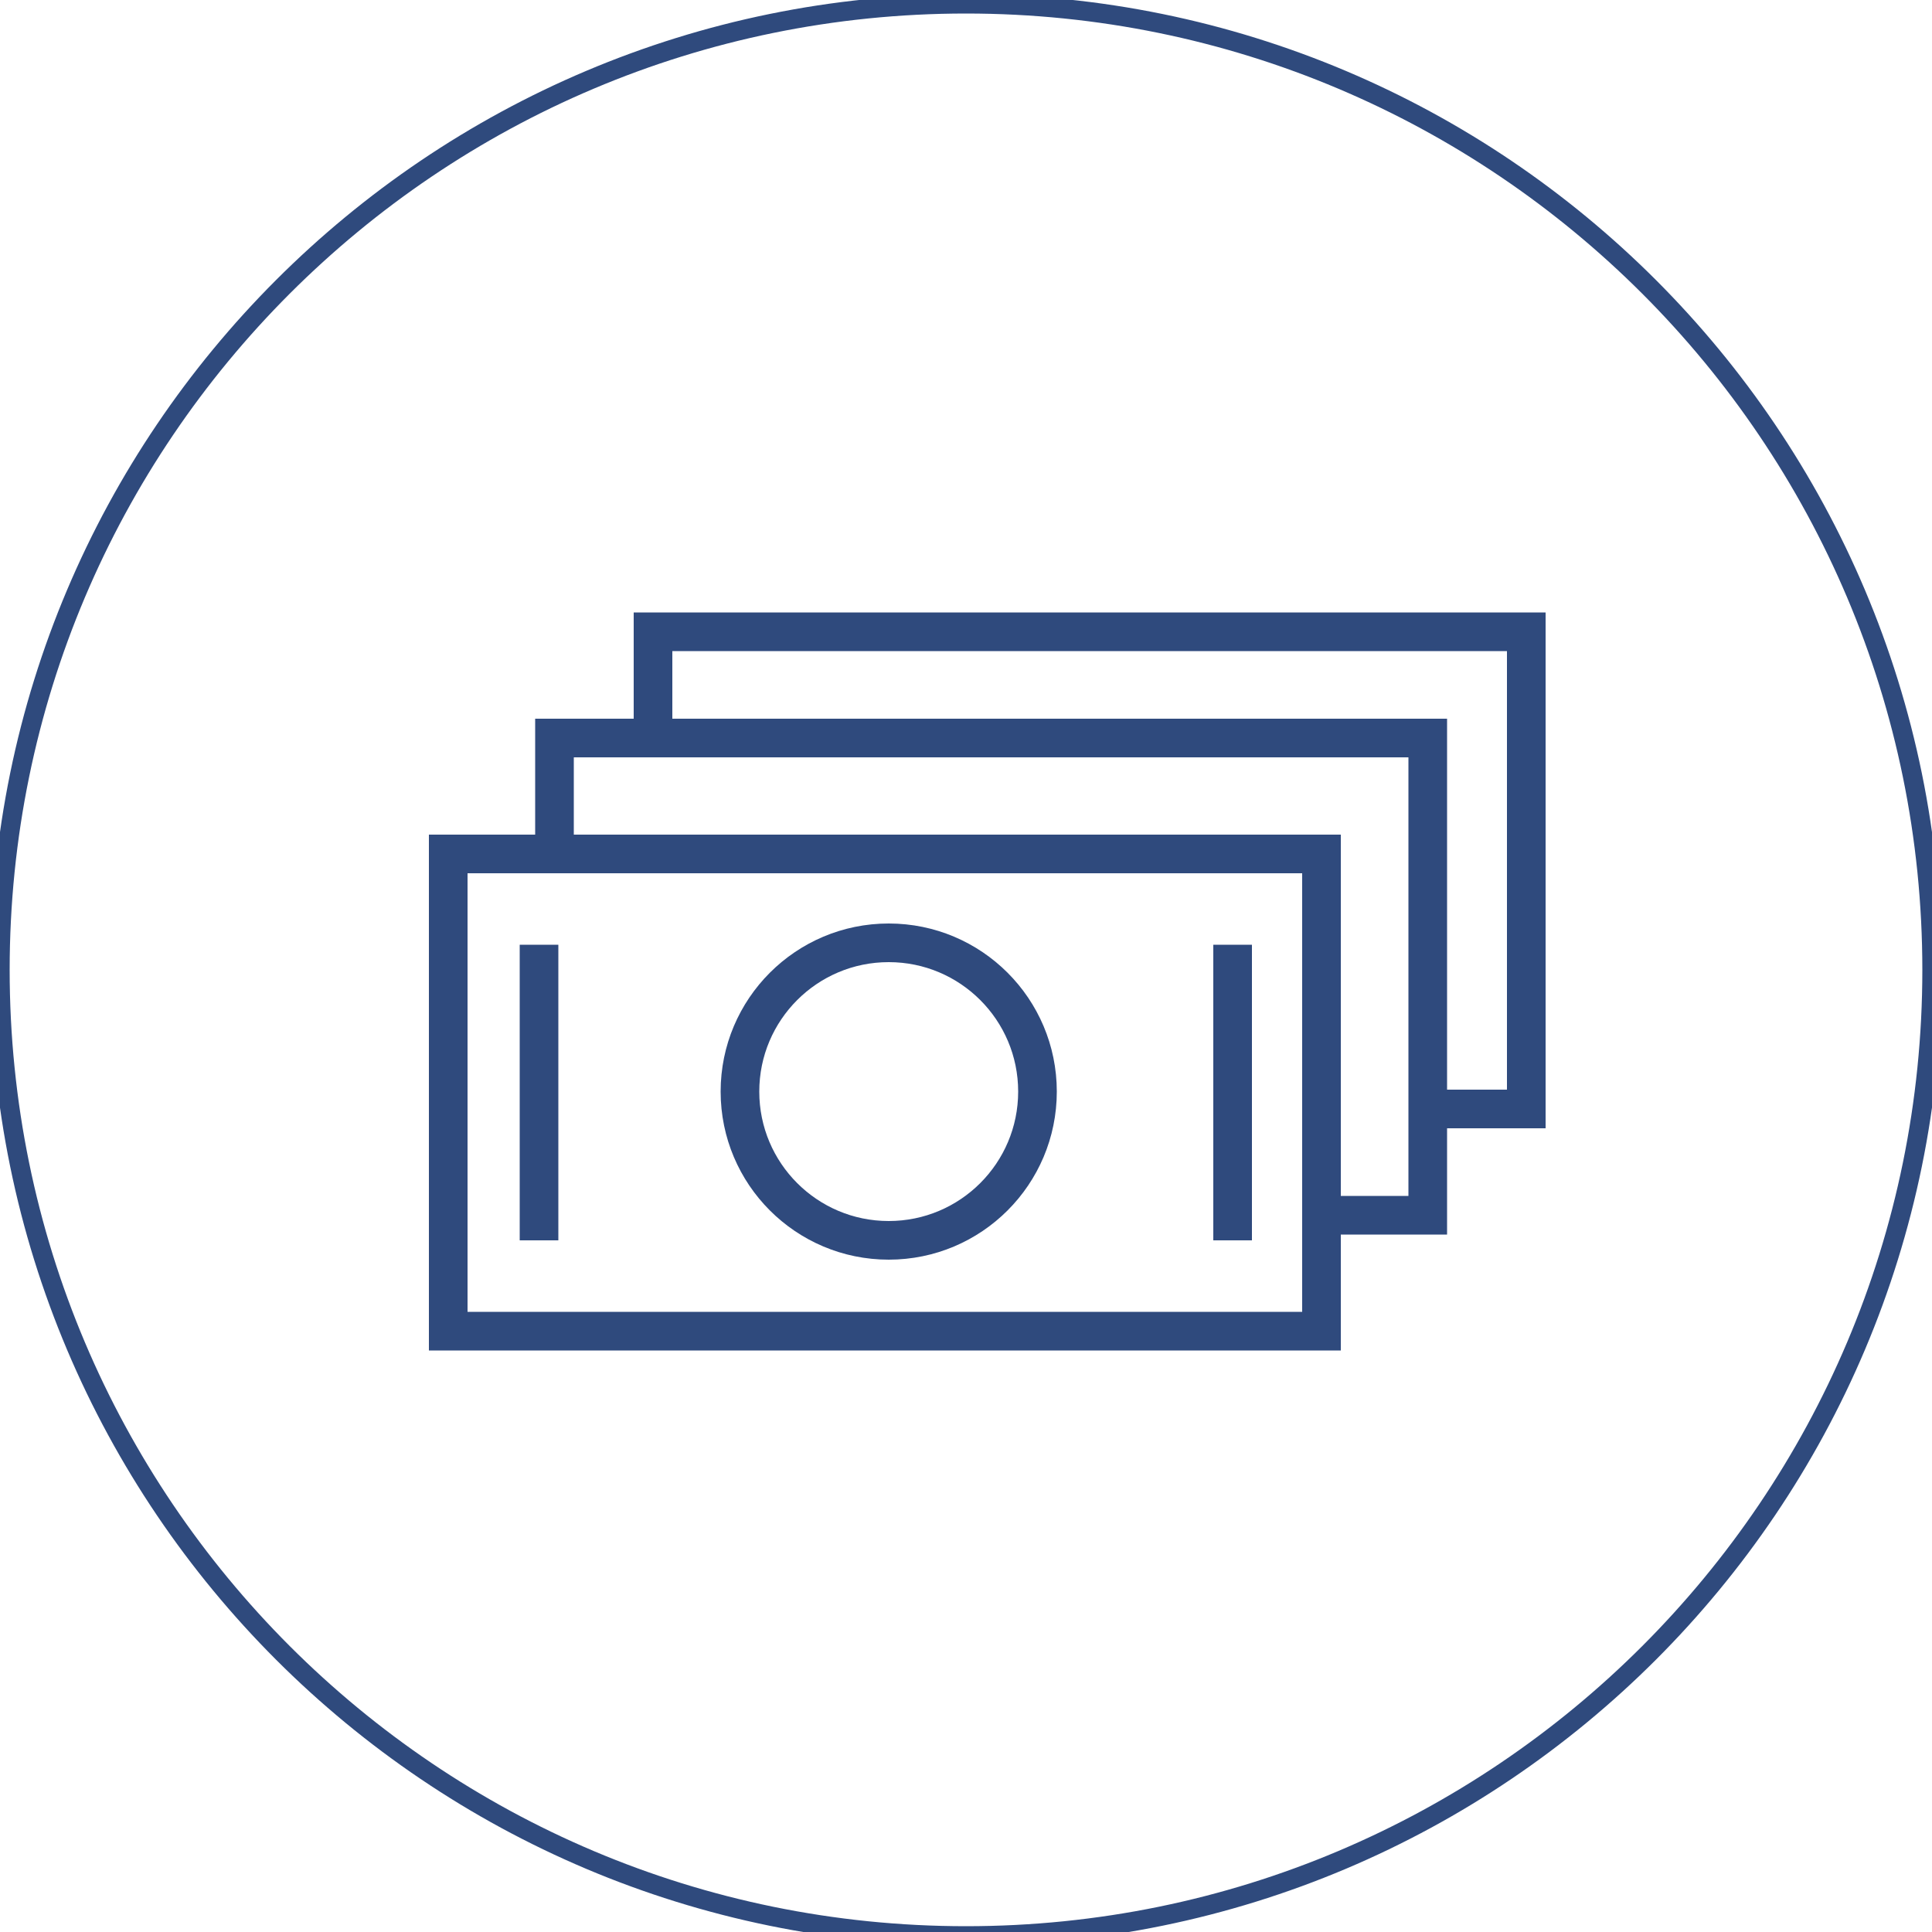 <?xml version="1.0" encoding="UTF-8"?> <svg xmlns="http://www.w3.org/2000/svg" viewBox="0 0 100.00 100.00" data-guides="{&quot;vertical&quot;:[],&quot;horizontal&quot;:[]}"><defs></defs><path fill="none" stroke="#2f4a7d" fill-opacity="1" stroke-width="1" stroke-opacity="1" alignment-baseline="" baseline-shift="" color="rgb(51, 51, 51)" class="st0" cx="50" cy="50.2" r="50" id="tSvg5ea12cf186" title="Ellipse 17" d="M50 0.2C77.614 0.2 100 22.586 100 50.2C100 77.814 77.614 100.2 50 100.2C22.386 100.2 0 77.814 0 50.2C0 22.586 22.386 0.2 50 0.2Z" style="transform-origin: -11850px -9849.8px 0px;"></path><path fill="none" stroke="#2f4a7d" fill-opacity="1" stroke-width="2" stroke-opacity="1" alignment-baseline="" baseline-shift="" color="rgb(51, 51, 51)" display="none" stroke-miterlimit="10" class="st2" id="tSvg15b48b9ce12" title="Path 18" d="M63.9 71.7C63.9 65.1 59.3 59.6 53.1 58.3C53.1 57.167 53.1 56.033 53.1 54.9C55.4 53.8 57 51.5 57 48.7C57 48.1 57 45.9 57 45.3C57 41.5 53.9 38.5 50.2 38.5C46.4 38.5 43.4 41.6 43.4 45.3C43.4 45.9 43.4 48.1 43.4 48.7C43.4 51.4 45 53.7 47.2 54.8C47.2 55.967 47.2 57.133 47.2 58.3C41.1 59.7 36.5 65.1 36.5 71.7C45.633 71.7 54.767 71.7 63.9 71.7Z"></path><path fill="none" stroke="#2f4a7d" fill-opacity="1" stroke-width="2" stroke-opacity="1" alignment-baseline="" baseline-shift="" color="rgb(51, 51, 51)" display="none" stroke-miterlimit="10" class="st2" id="tSvg125d4537cd0" title="Path 19" d="M57.1 43.3C58.1 42.7 59.2 42.2 60.3 42C60.3 41.133 60.3 40.267 60.3 39.4C58.6 38.6 57.4 36.8 57.4 34.8C57.4 34.4 57.4 32.7 57.4 32.2C57.4 29.3 59.7 27 62.6 27C65.5 27 67.8 29.3 67.8 32.2C67.8 32.6 67.8 34.3 67.8 34.8C67.8 36.9 66.6 38.6 64.8 39.5C64.8 40.333 64.8 41.167 64.8 42C69.5 43 73 47.1 73 52.1C67.4 52.1 61.8 52.1 56.2 52.1"></path><path fill="none" stroke="#2f4a7d" fill-opacity="1" stroke-width="2" stroke-opacity="1" alignment-baseline="" baseline-shift="" color="rgb(51, 51, 51)" display="none" stroke-miterlimit="10" class="st2" id="tSvg1415f7d258e" title="Path 20" d="M43.7 43.3C42.7 42.7 41.6 42.2 40.5 42C40.5 41.133 40.5 40.267 40.5 39.4C42.2 38.6 43.5 36.8 43.5 34.7C43.5 34.3 43.5 32.6 43.5 32.1C43.5 29.2 41.2 26.9 38.3 26.9C35.5 26.9 33.1 29.2 33.1 32.1C33.1 32.5 33.1 34.2 33.1 34.7C33.1 36.7 34.3 38.5 36 39.3C36 40.2 36 41.1 36 42C31.4 43 27.9 47.2 27.9 52.1C33.167 52.1 38.433 52.1 43.7 52.1"></path><path fill="none" stroke="#2f4a7d" fill-opacity="1" stroke-width="2" stroke-opacity="1" alignment-baseline="" baseline-shift="" color="rgb(51, 51, 51)" display="none" stroke-miterlimit="10" class="st4" id="tSvg9a4f0cb735" title="Path 21" d="M72.8 29.4C63.1 29.4 53.4 29.4 43.7 29.4C43.7 37.1 43.7 44.8 43.7 52.5C45.933 52.5 48.167 52.5 50.4 52.5C50.4 54.7 50.4 56.9 50.4 59.1C52.633 56.9 54.867 54.7 57.1 52.5C62.333 52.5 67.567 52.5 72.8 52.5C72.8 44.8 72.8 37.1 72.8 29.4Z"></path><path fill="none" stroke="#2f4a7d" fill-opacity="1" stroke-width="2" stroke-opacity="1" alignment-baseline="" baseline-shift="" color="rgb(51, 51, 51)" display="none" stroke-miterlimit="10" class="st4" id="tSvg1124f319d6e" title="Path 22" d="M43.7 42.1C39.067 42.1 34.433 42.1 29.8 42.1C29.8 49.8 29.8 57.5 29.8 65.2C32.233 65.2 34.667 65.2 37.1 65.2C39.333 67.567 41.567 69.933 43.8 72.3C43.8 69.933 43.8 67.567 43.8 65.2C49.3 65.2 54.8 65.2 60.3 65.2C60.3 61.067 60.3 56.933 60.3 52.8"></path><path fill="none" stroke="#2f4a7d" fill-opacity="1" stroke-width="2" stroke-opacity="1" alignment-baseline="" baseline-shift="" color="rgb(51, 51, 51)" display="none" stroke-miterlimit="10" class="st2" cx="51" cy="35.5" rx="1.7" ry="1.7" id="tSvg328d8ccbd0" title="Ellipse 18" d="M51 33.8C51.939 33.8 52.7 34.561 52.7 35.5C52.7 36.439 51.939 37.2 51 37.2C50.061 37.2 49.3 36.439 49.3 35.5C49.3 34.561 50.061 33.8 51 33.8Z" style="transform-origin: -11849px -9864.5px 0px;"></path><path fill="none" stroke="#2f4a7d" fill-opacity="1" stroke-width="2" stroke-opacity="1" alignment-baseline="" baseline-shift="" color="rgb(51, 51, 51)" display="none" stroke-miterlimit="10" class="st2" cx="58.8" cy="35.5" rx="1.7" ry="1.7" id="tSvg6b4624f8ae" title="Ellipse 19" d="M58.8 33.8C59.739 33.8 60.5 34.561 60.5 35.5C60.5 36.439 59.739 37.2 58.8 37.2C57.861 37.2 57.1 36.439 57.1 35.5C57.1 34.561 57.861 33.8 58.8 33.8Z" style="transform-origin: -11841.2px -9864.5px 0px;"></path><path fill="none" stroke="#2f4a7d" fill-opacity="1" stroke-width="2" stroke-opacity="1" alignment-baseline="" baseline-shift="" color="rgb(51, 51, 51)" display="none" stroke-miterlimit="10" class="st2" id="tSvgaaeb7a902a" title="Path 23" d="M25.8 32.3C27.633 32.3 29.467 32.3 31.3 32.3C34.367 42.567 37.433 52.833 40.5 63.1C48.533 63.1 56.567 63.1 64.6 63.1C65.9 54.6 67.2 46.1 68.5 37.6C56.633 37.6 44.767 37.6 32.9 37.6"></path><path fill="none" stroke="#2f4a7d" fill-opacity="1" stroke-width="2" stroke-opacity="1" alignment-baseline="" baseline-shift="" color="rgb(51, 51, 51)" display="none" stroke-miterlimit="10" class="st2" cx="43.6" cy="69.9" rx="3.1" ry="3.1" id="tSvg4354752851" title="Ellipse 20" d="M43.6 66.8C45.312 66.8 46.7 68.188 46.7 69.9C46.7 71.612 45.312 73 43.6 73C41.888 73 40.5 71.612 40.5 69.9C40.5 68.188 41.888 66.8 43.6 66.8Z" style="transform-origin: -11856.4px -9830.1px 0px;"></path><path fill="none" stroke="#2f4a7d" fill-opacity="1" stroke-width="2" stroke-opacity="1" alignment-baseline="" baseline-shift="" color="rgb(51, 51, 51)" display="none" stroke-miterlimit="10" class="st2" cx="61.1" cy="70.1" r="3.1" id="tSvg112816cdf86" title="Ellipse 21" d="M61.1 67C62.812 67 64.2 68.388 64.2 70.1C64.2 71.812 62.812 73.2 61.1 73.2C59.388 73.2 58 71.812 58 70.1C58 68.388 59.388 67 61.1 67Z" style="transform-origin: -11838.9px -9829.9px 0px;"></path><line alignment-baseline="" baseline-shift="" color="rgb(51, 51, 51)" display="none" fill-opacity="1" fill="none" stroke-miterlimit="10" stroke-width="2" stroke="#2f4a7d" transform="matrix(1 0 0 1 0 0)" class="st2" x1="38.9" y1="57.8" x2="41.7" y2="67.2" id="tSvg5aa8bd6b2d" title="Line 13" stroke-opacity="1" style="transform-origin: 40.3px 62.5px 0px;"></line><line alignment-baseline="" baseline-shift="" color="rgb(51, 51, 51)" display="none" fill-opacity="1" fill="none" stroke-miterlimit="10" stroke-width="2" stroke="#2f4a7d" transform="matrix(1 0 0 1 0 0)" class="st2" x1="47" y1="69.3" x2="58" y2="69.3" id="tSvgf2486bff21" title="Line 14" stroke-opacity="1" style="transform-origin: 52.5px 69.3px 0px;"></line><path fill="none" stroke="#2f4a7d" fill-opacity="1" stroke-width="2" stroke-opacity="1" alignment-baseline="" baseline-shift="" color="rgb(51, 51, 51)" stroke-miterlimit="10" x="23.2" y="44.2" class="st5" width="45.2" height="24.7" id="tSvgd3a0aa71db" title="Rectangle 51" d="M23.2 44.2C38.267 44.2 53.333 44.2 68.4 44.2C68.4 52.433 68.4 60.667 68.4 68.9C53.333 68.9 38.267 68.9 23.2 68.9C23.2 60.667 23.2 52.433 23.2 44.2Z" style="transform-origin: -11854.2px -9843.45px 0px;"></path><path fill="none" stroke="#2f4a7d" fill-opacity="1" stroke-width="2" stroke-opacity="1" alignment-baseline="" baseline-shift="" color="rgb(51, 51, 51)" stroke-miterlimit="10" class="st5" cx="46" cy="56.5" r="7.7" id="tSvg76c85a63f1" title="Ellipse 22" d="M46 48.8C50.253 48.8 53.7 52.247 53.7 56.5C53.7 60.753 50.253 64.2 46 64.2C41.747 64.2 38.3 60.753 38.3 56.5C38.3 52.247 41.747 48.8 46 48.8Z" style="transform-origin: -11854px -9843.5px 0px;"></path><line alignment-baseline="" baseline-shift="" color="rgb(51, 51, 51)" fill-opacity="1" fill="none" stroke-miterlimit="10" stroke-width="2" stroke="#2f4a7d" class="st5" x1="27.9" y1="48.9" x2="27.9" y2="64.2" id="tSvg9489384358" title="Line 15" stroke-opacity="1" style="transform-origin: 27.9px 56.55px 0px;"></line><line alignment-baseline="" baseline-shift="" color="rgb(51, 51, 51)" fill-opacity="1" fill="none" stroke-miterlimit="10" stroke-width="2" stroke="#2f4a7d" class="st5" x1="63.8" y1="48.9" x2="63.8" y2="64.2" id="tSvge4ad1f616e" title="Line 16" stroke-opacity="1" style="transform-origin: 63.8px 56.55px 0px;"></line><path fill="none" stroke="#2f4a7d" fill-opacity="1" stroke-width="2" stroke-opacity="1" alignment-baseline="" baseline-shift="" color="rgb(51, 51, 51)" stroke-miterlimit="10" class="st5" id="tSvga368c906fd" title="Path 24" d="M28.7 44.2C28.7 42.2 28.7 40.2 28.7 38.2C43.767 38.2 58.833 38.2 73.9 38.2C73.9 46.433 73.9 54.667 73.9 62.9C72.067 62.9 70.233 62.9 68.4 62.9"></path><path fill="none" stroke="#2f4a7d" fill-opacity="1" stroke-width="2" stroke-opacity="1" alignment-baseline="" baseline-shift="" color="rgb(51, 51, 51)" stroke-miterlimit="10" class="st5" id="tSvg125e660caf5" title="Path 25" d="M33.8 38.7C33.8 36.7 33.8 34.7 33.8 32.7C48.867 32.7 63.933 32.7 79 32.7C79 40.933 79 49.167 79 57.4C77.167 57.4 75.333 57.4 73.5 57.4"></path><path fill="none" stroke="#2f4a7d" fill-opacity="1" stroke-width="2" stroke-opacity="1" alignment-baseline="" baseline-shift="" color="rgb(51, 51, 51)" display="none" stroke-miterlimit="10" class="st5" cx="50.8" cy="49.4" r="20.2" id="tSvga1341486cc" title="Ellipse 23" d="M50.8 29.2C61.956 29.2 71 38.244 71 49.4C71 60.556 61.956 69.6 50.8 69.6C39.644 69.6 30.6 60.556 30.6 49.4C30.6 38.244 39.644 29.2 50.8 29.2Z" style="transform-origin: -11849.2px -9850.6px 0px;"></path><line alignment-baseline="" baseline-shift="" color="rgb(51, 51, 51)" display="none" fill-opacity="1" fill="none" stroke-miterlimit="10" stroke-width="2" stroke="#2f4a7d" transform="matrix(1 0 0 1 0 0)" class="st5" x1="50.4" y1="34.2" x2="50.4" y2="53.3" id="tSvgf7628b3337" title="Line 17" stroke-opacity="1" style="transform-origin: 50.4px 43.75px 0px;"></line><line alignment-baseline="" baseline-shift="" color="rgb(51, 51, 51)" display="none" fill-opacity="1" fill="none" stroke-miterlimit="10" stroke-width="2" stroke="#2f4a7d" transform="matrix(1 0 0 1 0 0)" class="st5" x1="50.4" y1="53.3" x2="57" y2="46.7" id="tSvg9604557eab" title="Line 18" stroke-opacity="1" style="transform-origin: 53.7px 50px 0px;"></line><path fill="none" stroke="#2f4a7d" fill-opacity="1" stroke-width="2" stroke-opacity="1" alignment-baseline="" baseline-shift="" color="rgb(51, 51, 51)" display="none" stroke-miterlimit="10" class="st6" cx="50.8" cy="49.4" r="25.2" id="tSvg43ccf89ec7" title="Ellipse 24" d="M50.8 24.2C64.718 24.2 76 35.482 76 49.4C76 63.318 64.718 74.6 50.8 74.6C36.882 74.6 25.6 63.318 25.6 49.4C25.6 35.482 36.882 24.2 50.8 24.2Z" style="transform-origin: -11849.2px -9850.6px 0px;"></path></svg> 